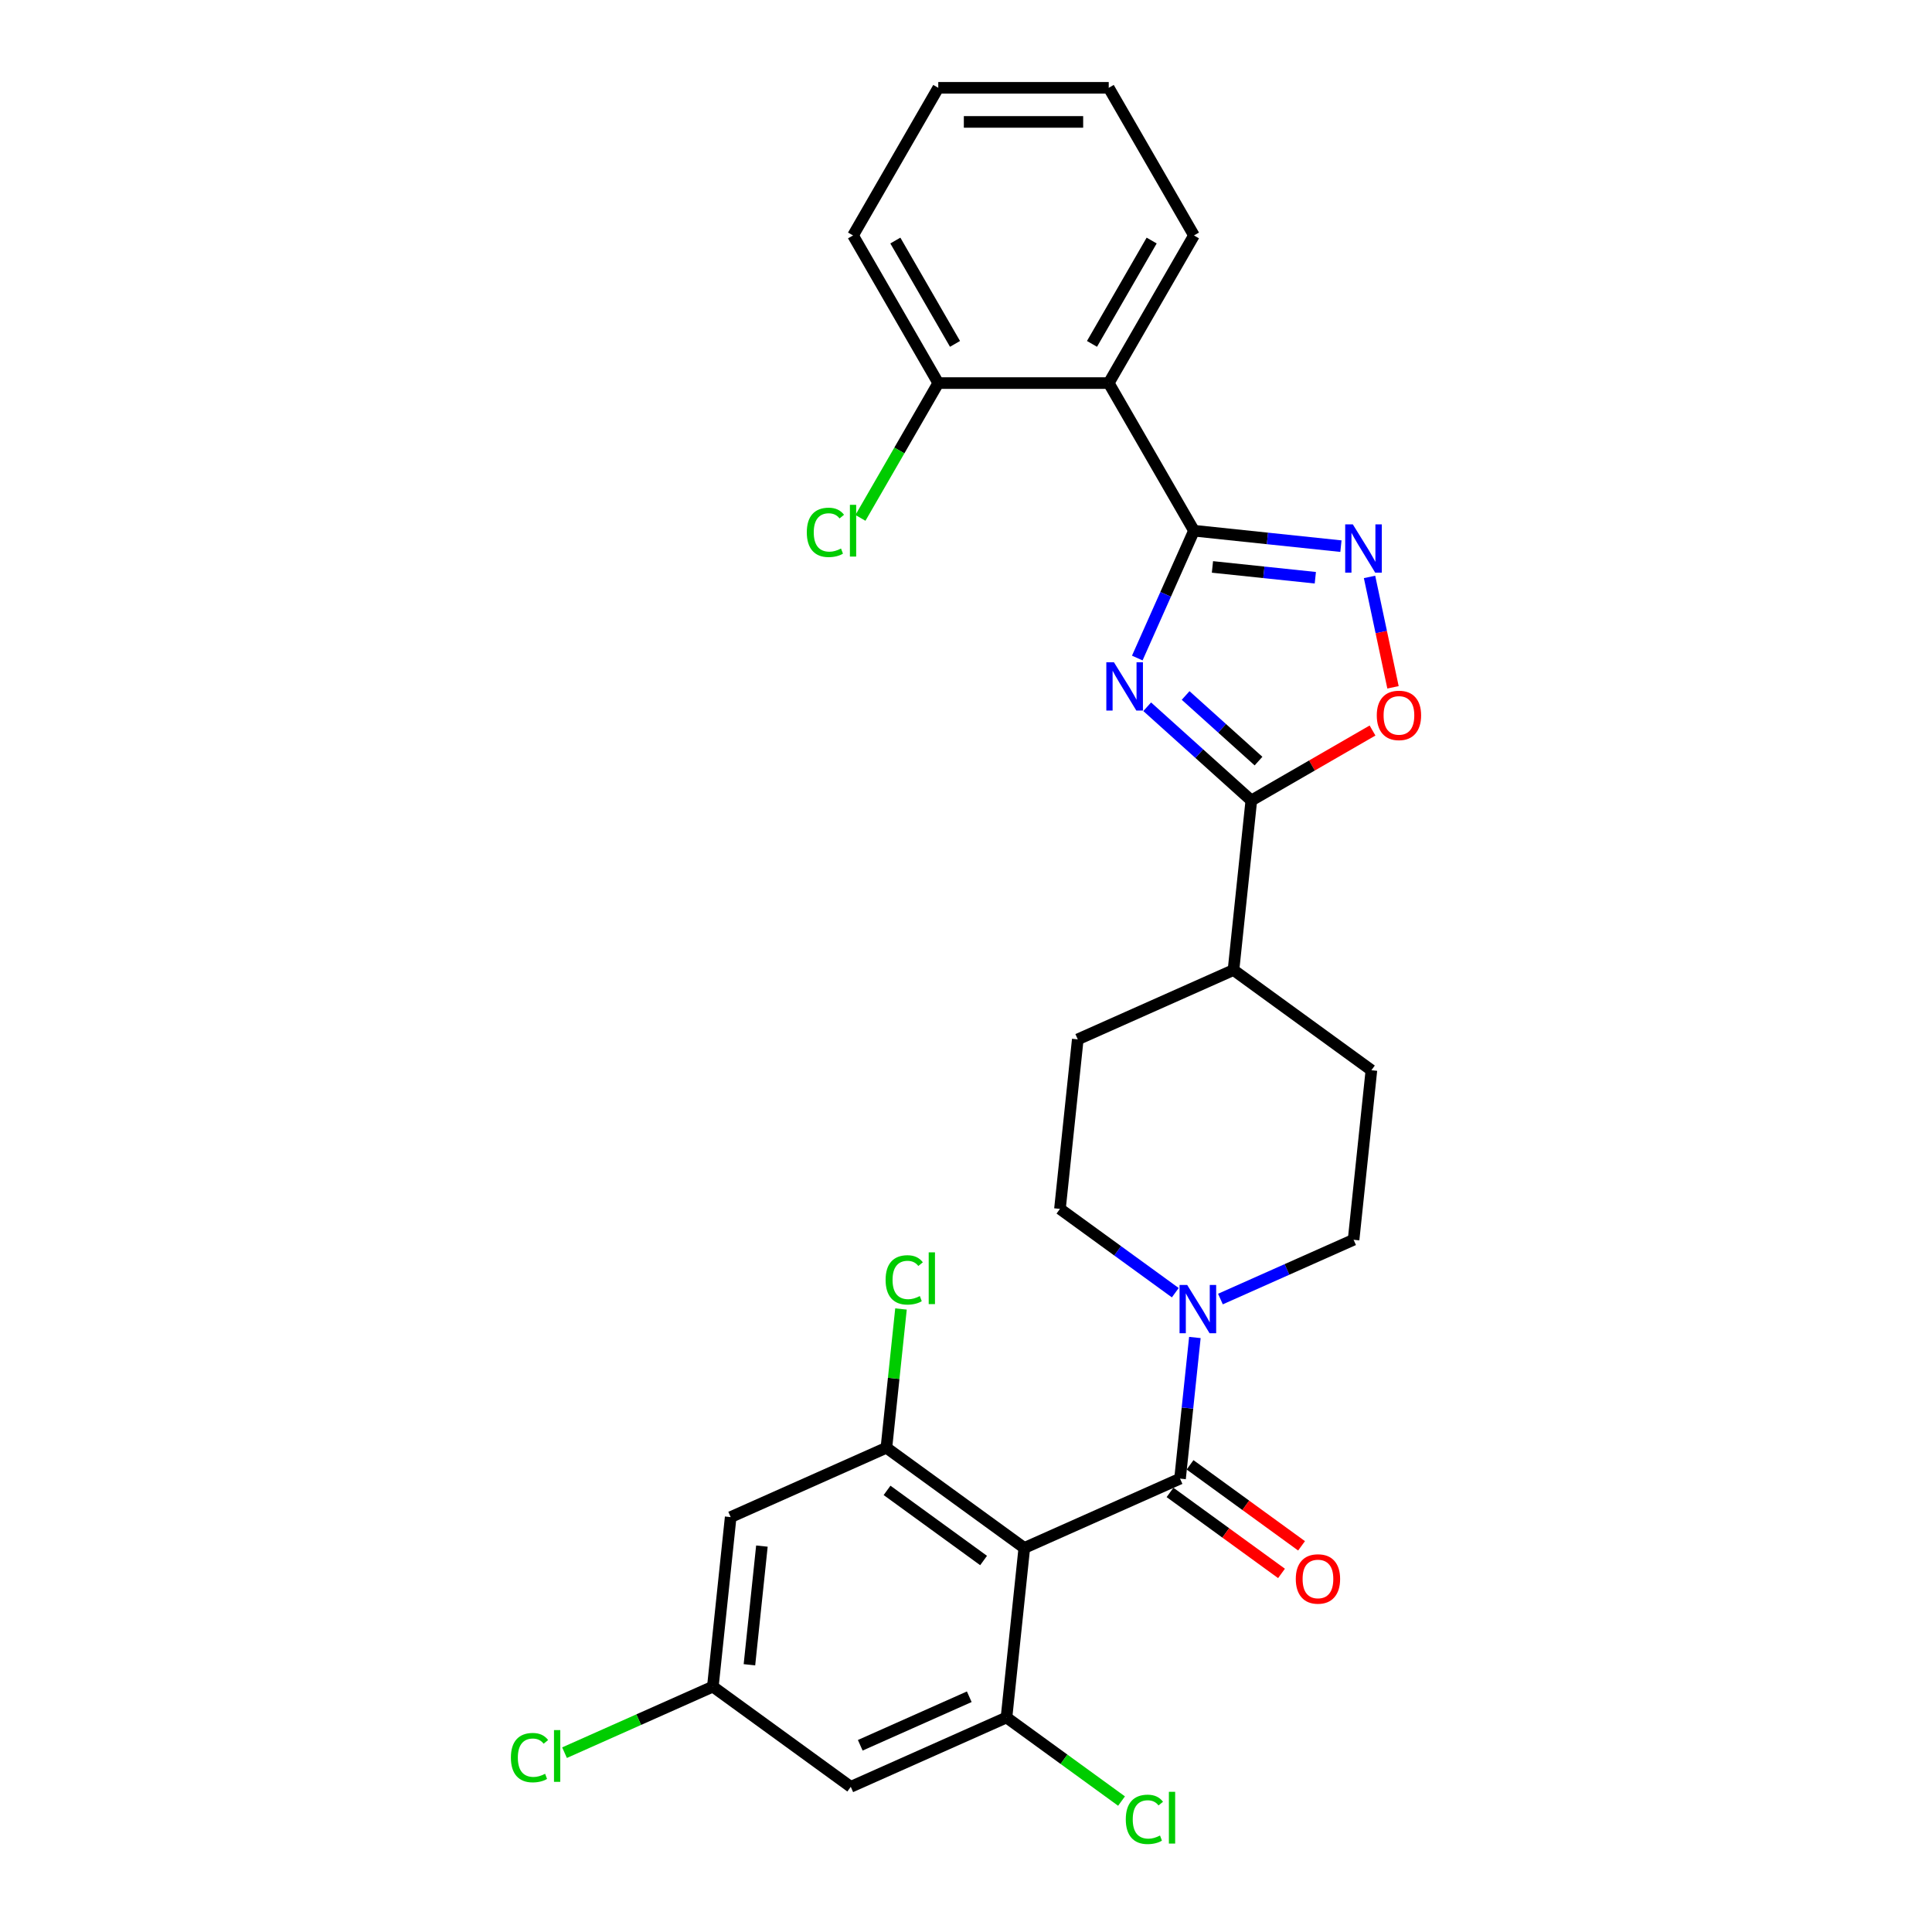 <?xml version='1.0' encoding='iso-8859-1'?>
<svg version='1.1' baseProfile='full'
              xmlns='http://www.w3.org/2000/svg'
                      xmlns:rdkit='http://www.rdkit.org/xml'
                      xmlns:xlink='http://www.w3.org/1999/xlink'
                  xml:space='preserve'
width='1000px' height='1000px' viewBox='0 0 1000 1000'>
<!-- END OF HEADER -->
<rect style='opacity:1.0;fill:#FFFFFF;stroke:none' width='1000' height='1000' x='0' y='0'> </rect>
<path class='bond-0' d='M 610.787,765.334 L 614.626,728.809' style='fill:none;fill-rule:evenodd;stroke:#000000;stroke-width:6px;stroke-linecap:butt;stroke-linejoin:miter;stroke-opacity:1' />
<path class='bond-0' d='M 614.626,728.809 L 618.465,692.284' style='fill:none;fill-rule:evenodd;stroke:#0000FF;stroke-width:6px;stroke-linecap:butt;stroke-linejoin:miter;stroke-opacity:1' />
<path class='bond-1' d='M 605.601,772.473 L 634.454,793.436' style='fill:none;fill-rule:evenodd;stroke:#000000;stroke-width:6px;stroke-linecap:butt;stroke-linejoin:miter;stroke-opacity:1' />
<path class='bond-1' d='M 634.454,793.436 L 663.307,814.399' style='fill:none;fill-rule:evenodd;stroke:#FF0000;stroke-width:6px;stroke-linecap:butt;stroke-linejoin:miter;stroke-opacity:1' />
<path class='bond-1' d='M 615.974,758.196 L 644.827,779.159' style='fill:none;fill-rule:evenodd;stroke:#000000;stroke-width:6px;stroke-linecap:butt;stroke-linejoin:miter;stroke-opacity:1' />
<path class='bond-1' d='M 644.827,779.159 L 673.68,800.122' style='fill:none;fill-rule:evenodd;stroke:#FF0000;stroke-width:6px;stroke-linecap:butt;stroke-linejoin:miter;stroke-opacity:1' />
<path class='bond-2' d='M 610.787,765.334 L 530.182,801.222' style='fill:none;fill-rule:evenodd;stroke:#000000;stroke-width:6px;stroke-linecap:butt;stroke-linejoin:miter;stroke-opacity:1' />
<path class='bond-3' d='M 608.328,669.097 L 578.478,647.41' style='fill:none;fill-rule:evenodd;stroke:#0000FF;stroke-width:6px;stroke-linecap:butt;stroke-linejoin:miter;stroke-opacity:1' />
<path class='bond-3' d='M 578.478,647.41 L 548.628,625.723' style='fill:none;fill-rule:evenodd;stroke:#000000;stroke-width:6px;stroke-linecap:butt;stroke-linejoin:miter;stroke-opacity:1' />
<path class='bond-4' d='M 631.692,672.384 L 666.154,657.04' style='fill:none;fill-rule:evenodd;stroke:#0000FF;stroke-width:6px;stroke-linecap:butt;stroke-linejoin:miter;stroke-opacity:1' />
<path class='bond-4' d='M 666.154,657.04 L 700.615,641.697' style='fill:none;fill-rule:evenodd;stroke:#000000;stroke-width:6px;stroke-linecap:butt;stroke-linejoin:miter;stroke-opacity:1' />
<path class='bond-5' d='M 617.997,274.691 L 656.03,278.688' style='fill:none;fill-rule:evenodd;stroke:#000000;stroke-width:6px;stroke-linecap:butt;stroke-linejoin:miter;stroke-opacity:1' />
<path class='bond-5' d='M 656.03,278.688 L 694.064,282.686' style='fill:none;fill-rule:evenodd;stroke:#0000FF;stroke-width:6px;stroke-linecap:butt;stroke-linejoin:miter;stroke-opacity:1' />
<path class='bond-5' d='M 627.562,293.44 L 654.186,296.238' style='fill:none;fill-rule:evenodd;stroke:#000000;stroke-width:6px;stroke-linecap:butt;stroke-linejoin:miter;stroke-opacity:1' />
<path class='bond-5' d='M 654.186,296.238 L 680.81,299.037' style='fill:none;fill-rule:evenodd;stroke:#0000FF;stroke-width:6px;stroke-linecap:butt;stroke-linejoin:miter;stroke-opacity:1' />
<path class='bond-6' d='M 617.997,274.691 L 603.325,307.644' style='fill:none;fill-rule:evenodd;stroke:#000000;stroke-width:6px;stroke-linecap:butt;stroke-linejoin:miter;stroke-opacity:1' />
<path class='bond-6' d='M 603.325,307.644 L 588.654,340.596' style='fill:none;fill-rule:evenodd;stroke:#0000FF;stroke-width:6px;stroke-linecap:butt;stroke-linejoin:miter;stroke-opacity:1' />
<path class='bond-7' d='M 617.997,274.691 L 573.88,198.279' style='fill:none;fill-rule:evenodd;stroke:#000000;stroke-width:6px;stroke-linecap:butt;stroke-linejoin:miter;stroke-opacity:1' />
<path class='bond-8' d='M 708.871,298.613 L 714.944,327.184' style='fill:none;fill-rule:evenodd;stroke:#0000FF;stroke-width:6px;stroke-linecap:butt;stroke-linejoin:miter;stroke-opacity:1' />
<path class='bond-8' d='M 714.944,327.184 L 721.016,355.754' style='fill:none;fill-rule:evenodd;stroke:#FF0000;stroke-width:6px;stroke-linecap:butt;stroke-linejoin:miter;stroke-opacity:1' />
<path class='bond-9' d='M 710.415,378.115 L 679.047,396.225' style='fill:none;fill-rule:evenodd;stroke:#FF0000;stroke-width:6px;stroke-linecap:butt;stroke-linejoin:miter;stroke-opacity:1' />
<path class='bond-9' d='M 679.047,396.225 L 647.679,414.335' style='fill:none;fill-rule:evenodd;stroke:#000000;stroke-width:6px;stroke-linecap:butt;stroke-linejoin:miter;stroke-opacity:1' />
<path class='bond-10' d='M 647.679,414.335 L 620.735,390.075' style='fill:none;fill-rule:evenodd;stroke:#000000;stroke-width:6px;stroke-linecap:butt;stroke-linejoin:miter;stroke-opacity:1' />
<path class='bond-10' d='M 620.735,390.075 L 593.791,365.814' style='fill:none;fill-rule:evenodd;stroke:#0000FF;stroke-width:6px;stroke-linecap:butt;stroke-linejoin:miter;stroke-opacity:1' />
<path class='bond-10' d='M 651.404,393.943 L 632.543,376.961' style='fill:none;fill-rule:evenodd;stroke:#000000;stroke-width:6px;stroke-linecap:butt;stroke-linejoin:miter;stroke-opacity:1' />
<path class='bond-10' d='M 632.543,376.961 L 613.682,359.979' style='fill:none;fill-rule:evenodd;stroke:#0000FF;stroke-width:6px;stroke-linecap:butt;stroke-linejoin:miter;stroke-opacity:1' />
<path class='bond-11' d='M 647.679,414.335 L 638.456,502.085' style='fill:none;fill-rule:evenodd;stroke:#000000;stroke-width:6px;stroke-linecap:butt;stroke-linejoin:miter;stroke-opacity:1' />
<path class='bond-12' d='M 573.88,198.279 L 617.997,121.867' style='fill:none;fill-rule:evenodd;stroke:#000000;stroke-width:6px;stroke-linecap:butt;stroke-linejoin:miter;stroke-opacity:1' />
<path class='bond-12' d='M 565.215,177.994 L 596.097,124.505' style='fill:none;fill-rule:evenodd;stroke:#000000;stroke-width:6px;stroke-linecap:butt;stroke-linejoin:miter;stroke-opacity:1' />
<path class='bond-13' d='M 573.88,198.279 L 485.647,198.279' style='fill:none;fill-rule:evenodd;stroke:#000000;stroke-width:6px;stroke-linecap:butt;stroke-linejoin:miter;stroke-opacity:1' />
<path class='bond-14' d='M 638.456,502.085 L 557.851,537.973' style='fill:none;fill-rule:evenodd;stroke:#000000;stroke-width:6px;stroke-linecap:butt;stroke-linejoin:miter;stroke-opacity:1' />
<path class='bond-15' d='M 638.456,502.085 L 709.838,553.947' style='fill:none;fill-rule:evenodd;stroke:#000000;stroke-width:6px;stroke-linecap:butt;stroke-linejoin:miter;stroke-opacity:1' />
<path class='bond-16' d='M 617.997,121.867 L 573.88,45.455' style='fill:none;fill-rule:evenodd;stroke:#000000;stroke-width:6px;stroke-linecap:butt;stroke-linejoin:miter;stroke-opacity:1' />
<path class='bond-17' d='M 573.88,45.455 L 485.647,45.455' style='fill:none;fill-rule:evenodd;stroke:#000000;stroke-width:6px;stroke-linecap:butt;stroke-linejoin:miter;stroke-opacity:1' />
<path class='bond-17' d='M 560.645,63.101 L 498.882,63.101' style='fill:none;fill-rule:evenodd;stroke:#000000;stroke-width:6px;stroke-linecap:butt;stroke-linejoin:miter;stroke-opacity:1' />
<path class='bond-18' d='M 485.647,45.455 L 441.53,121.867' style='fill:none;fill-rule:evenodd;stroke:#000000;stroke-width:6px;stroke-linecap:butt;stroke-linejoin:miter;stroke-opacity:1' />
<path class='bond-19' d='M 441.53,121.867 L 485.647,198.279' style='fill:none;fill-rule:evenodd;stroke:#000000;stroke-width:6px;stroke-linecap:butt;stroke-linejoin:miter;stroke-opacity:1' />
<path class='bond-19' d='M 463.43,124.505 L 494.312,177.994' style='fill:none;fill-rule:evenodd;stroke:#000000;stroke-width:6px;stroke-linecap:butt;stroke-linejoin:miter;stroke-opacity:1' />
<path class='bond-20' d='M 485.647,198.279 L 465.503,233.169' style='fill:none;fill-rule:evenodd;stroke:#000000;stroke-width:6px;stroke-linecap:butt;stroke-linejoin:miter;stroke-opacity:1' />
<path class='bond-20' d='M 465.503,233.169 L 445.36,268.058' style='fill:none;fill-rule:evenodd;stroke:#00CC00;stroke-width:6px;stroke-linecap:butt;stroke-linejoin:miter;stroke-opacity:1' />
<path class='bond-21' d='M 557.851,537.973 L 548.628,625.723' style='fill:none;fill-rule:evenodd;stroke:#000000;stroke-width:6px;stroke-linecap:butt;stroke-linejoin:miter;stroke-opacity:1' />
<path class='bond-22' d='M 700.615,641.697 L 709.838,553.947' style='fill:none;fill-rule:evenodd;stroke:#000000;stroke-width:6px;stroke-linecap:butt;stroke-linejoin:miter;stroke-opacity:1' />
<path class='bond-23' d='M 530.182,801.222 L 458.8,749.36' style='fill:none;fill-rule:evenodd;stroke:#000000;stroke-width:6px;stroke-linecap:butt;stroke-linejoin:miter;stroke-opacity:1' />
<path class='bond-23' d='M 509.103,807.719 L 459.135,771.416' style='fill:none;fill-rule:evenodd;stroke:#000000;stroke-width:6px;stroke-linecap:butt;stroke-linejoin:miter;stroke-opacity:1' />
<path class='bond-24' d='M 530.182,801.222 L 520.96,888.972' style='fill:none;fill-rule:evenodd;stroke:#000000;stroke-width:6px;stroke-linecap:butt;stroke-linejoin:miter;stroke-opacity:1' />
<path class='bond-25' d='M 458.8,749.36 L 378.195,785.248' style='fill:none;fill-rule:evenodd;stroke:#000000;stroke-width:6px;stroke-linecap:butt;stroke-linejoin:miter;stroke-opacity:1' />
<path class='bond-26' d='M 458.8,749.36 L 462.575,713.444' style='fill:none;fill-rule:evenodd;stroke:#000000;stroke-width:6px;stroke-linecap:butt;stroke-linejoin:miter;stroke-opacity:1' />
<path class='bond-26' d='M 462.575,713.444 L 466.35,677.527' style='fill:none;fill-rule:evenodd;stroke:#00CC00;stroke-width:6px;stroke-linecap:butt;stroke-linejoin:miter;stroke-opacity:1' />
<path class='bond-27' d='M 520.96,888.972 L 440.355,924.86' style='fill:none;fill-rule:evenodd;stroke:#000000;stroke-width:6px;stroke-linecap:butt;stroke-linejoin:miter;stroke-opacity:1' />
<path class='bond-27' d='M 501.691,878.234 L 445.268,903.355' style='fill:none;fill-rule:evenodd;stroke:#000000;stroke-width:6px;stroke-linecap:butt;stroke-linejoin:miter;stroke-opacity:1' />
<path class='bond-28' d='M 520.96,888.972 L 550.73,910.602' style='fill:none;fill-rule:evenodd;stroke:#000000;stroke-width:6px;stroke-linecap:butt;stroke-linejoin:miter;stroke-opacity:1' />
<path class='bond-28' d='M 550.73,910.602 L 580.501,932.231' style='fill:none;fill-rule:evenodd;stroke:#00CC00;stroke-width:6px;stroke-linecap:butt;stroke-linejoin:miter;stroke-opacity:1' />
<path class='bond-29' d='M 378.195,785.248 L 368.972,872.997' style='fill:none;fill-rule:evenodd;stroke:#000000;stroke-width:6px;stroke-linecap:butt;stroke-linejoin:miter;stroke-opacity:1' />
<path class='bond-29' d='M 394.362,800.255 L 387.906,861.68' style='fill:none;fill-rule:evenodd;stroke:#000000;stroke-width:6px;stroke-linecap:butt;stroke-linejoin:miter;stroke-opacity:1' />
<path class='bond-30' d='M 440.355,924.86 L 368.972,872.997' style='fill:none;fill-rule:evenodd;stroke:#000000;stroke-width:6px;stroke-linecap:butt;stroke-linejoin:miter;stroke-opacity:1' />
<path class='bond-31' d='M 368.972,872.997 L 330.585,890.089' style='fill:none;fill-rule:evenodd;stroke:#000000;stroke-width:6px;stroke-linecap:butt;stroke-linejoin:miter;stroke-opacity:1' />
<path class='bond-31' d='M 330.585,890.089 L 292.197,907.18' style='fill:none;fill-rule:evenodd;stroke:#00CC00;stroke-width:6px;stroke-linecap:butt;stroke-linejoin:miter;stroke-opacity:1' />
<path  class='atom-1' d='M 614.487 665.091
L 622.675 678.326
Q 623.487 679.632, 624.792 681.996
Q 626.098 684.361, 626.169 684.502
L 626.169 665.091
L 629.486 665.091
L 629.486 690.079
L 626.063 690.079
L 617.275 675.608
Q 616.252 673.914, 615.157 671.973
Q 614.099 670.032, 613.781 669.432
L 613.781 690.079
L 610.534 690.079
L 610.534 665.091
L 614.487 665.091
' fill='#0000FF'/>
<path  class='atom-2' d='M 670.699 817.267
Q 670.699 811.267, 673.664 807.914
Q 676.628 804.562, 682.169 804.562
Q 687.711 804.562, 690.675 807.914
Q 693.64 811.267, 693.64 817.267
Q 693.64 823.338, 690.64 826.796
Q 687.64 830.22, 682.169 830.22
Q 676.664 830.22, 673.664 826.796
Q 670.699 823.373, 670.699 817.267
M 682.169 827.396
Q 685.981 827.396, 688.028 824.855
Q 690.11 822.279, 690.11 817.267
Q 690.11 812.361, 688.028 809.891
Q 685.981 807.385, 682.169 807.385
Q 678.358 807.385, 676.276 809.856
Q 674.229 812.326, 674.229 817.267
Q 674.229 822.314, 676.276 824.855
Q 678.358 827.396, 682.169 827.396
' fill='#FF0000'/>
<path  class='atom-4' d='M 700.223 271.42
L 708.411 284.655
Q 709.223 285.961, 710.529 288.325
Q 711.834 290.69, 711.905 290.831
L 711.905 271.42
L 715.223 271.42
L 715.223 296.408
L 711.799 296.408
L 703.011 281.937
Q 701.988 280.243, 700.893 278.302
Q 699.835 276.361, 699.517 275.761
L 699.517 296.408
L 696.27 296.408
L 696.27 271.42
L 700.223 271.42
' fill='#0000FF'/>
<path  class='atom-5' d='M 712.621 370.289
Q 712.621 364.29, 715.585 360.937
Q 718.55 357.584, 724.091 357.584
Q 729.632 357.584, 732.597 360.937
Q 735.561 364.29, 735.561 370.289
Q 735.561 376.36, 732.561 379.819
Q 729.561 383.242, 724.091 383.242
Q 718.585 383.242, 715.585 379.819
Q 712.621 376.395, 712.621 370.289
M 724.091 380.419
Q 727.903 380.419, 729.95 377.877
Q 732.032 375.301, 732.032 370.289
Q 732.032 365.384, 729.95 362.913
Q 727.903 360.407, 724.091 360.407
Q 720.279 360.407, 718.197 362.878
Q 716.15 365.348, 716.15 370.289
Q 716.15 375.336, 718.197 377.877
Q 720.279 380.419, 724.091 380.419
' fill='#FF0000'/>
<path  class='atom-7' d='M 576.585 342.802
L 584.774 356.037
Q 585.585 357.343, 586.891 359.708
Q 588.197 362.072, 588.268 362.213
L 588.268 342.802
L 591.585 342.802
L 591.585 367.79
L 588.162 367.79
L 579.374 353.319
Q 578.35 351.625, 577.256 349.684
Q 576.197 347.743, 575.88 347.143
L 575.88 367.79
L 572.633 367.79
L 572.633 342.802
L 576.585 342.802
' fill='#0000FF'/>
<path  class='atom-19' d='M 417.601 275.556
Q 417.601 269.344, 420.496 266.097
Q 423.425 262.815, 428.966 262.815
Q 434.119 262.815, 436.872 266.45
L 434.542 268.356
Q 432.531 265.709, 428.966 265.709
Q 425.19 265.709, 423.178 268.25
Q 421.201 270.756, 421.201 275.556
Q 421.201 280.497, 423.248 283.038
Q 425.331 285.579, 429.354 285.579
Q 432.107 285.579, 435.319 283.92
L 436.307 286.567
Q 435.001 287.414, 433.025 287.908
Q 431.048 288.402, 428.86 288.402
Q 423.425 288.402, 420.496 285.085
Q 417.601 281.767, 417.601 275.556
' fill='#00CC00'/>
<path  class='atom-19' d='M 439.907 261.297
L 443.154 261.297
L 443.154 288.085
L 439.907 288.085
L 439.907 261.297
' fill='#00CC00'/>
<path  class='atom-24' d='M 458.388 662.475
Q 458.388 656.263, 461.282 653.016
Q 464.212 649.734, 469.753 649.734
Q 474.905 649.734, 477.658 653.369
L 475.329 655.275
Q 473.317 652.628, 469.753 652.628
Q 465.976 652.628, 463.964 655.169
Q 461.988 657.675, 461.988 662.475
Q 461.988 667.416, 464.035 669.957
Q 466.117 672.498, 470.141 672.498
Q 472.894 672.498, 476.105 670.839
L 477.094 673.486
Q 475.788 674.333, 473.811 674.828
Q 471.835 675.322, 469.647 675.322
Q 464.212 675.322, 461.282 672.004
Q 458.388 668.687, 458.388 662.475
' fill='#00CC00'/>
<path  class='atom-24' d='M 480.693 648.216
L 483.94 648.216
L 483.94 675.004
L 480.693 675.004
L 480.693 648.216
' fill='#00CC00'/>
<path  class='atom-26' d='M 582.707 941.699
Q 582.707 935.487, 585.601 932.24
Q 588.53 928.958, 594.071 928.958
Q 599.224 928.958, 601.977 932.593
L 599.647 934.499
Q 597.636 931.852, 594.071 931.852
Q 590.295 931.852, 588.283 934.393
Q 586.306 936.899, 586.306 941.699
Q 586.306 946.64, 588.354 949.181
Q 590.436 951.722, 594.459 951.722
Q 597.212 951.722, 600.424 950.063
L 601.412 952.71
Q 600.106 953.557, 598.13 954.051
Q 596.153 954.545, 593.965 954.545
Q 588.53 954.545, 585.601 951.228
Q 582.707 947.91, 582.707 941.699
' fill='#00CC00'/>
<path  class='atom-26' d='M 605.012 927.44
L 608.259 927.44
L 608.259 954.228
L 605.012 954.228
L 605.012 927.44
' fill='#00CC00'/>
<path  class='atom-28' d='M 264.439 909.75
Q 264.439 903.538, 267.333 900.291
Q 270.262 897.009, 275.803 897.009
Q 280.956 897.009, 283.709 900.644
L 281.379 902.55
Q 279.368 899.903, 275.803 899.903
Q 272.027 899.903, 270.015 902.444
Q 268.039 904.95, 268.039 909.75
Q 268.039 914.691, 270.086 917.232
Q 272.168 919.773, 276.191 919.773
Q 278.944 919.773, 282.156 918.114
L 283.144 920.761
Q 281.838 921.608, 279.862 922.102
Q 277.885 922.596, 275.697 922.596
Q 270.262 922.596, 267.333 919.279
Q 264.439 915.961, 264.439 909.75
' fill='#00CC00'/>
<path  class='atom-28' d='M 286.744 895.491
L 289.991 895.491
L 289.991 922.279
L 286.744 922.279
L 286.744 895.491
' fill='#00CC00'/>
</svg>

